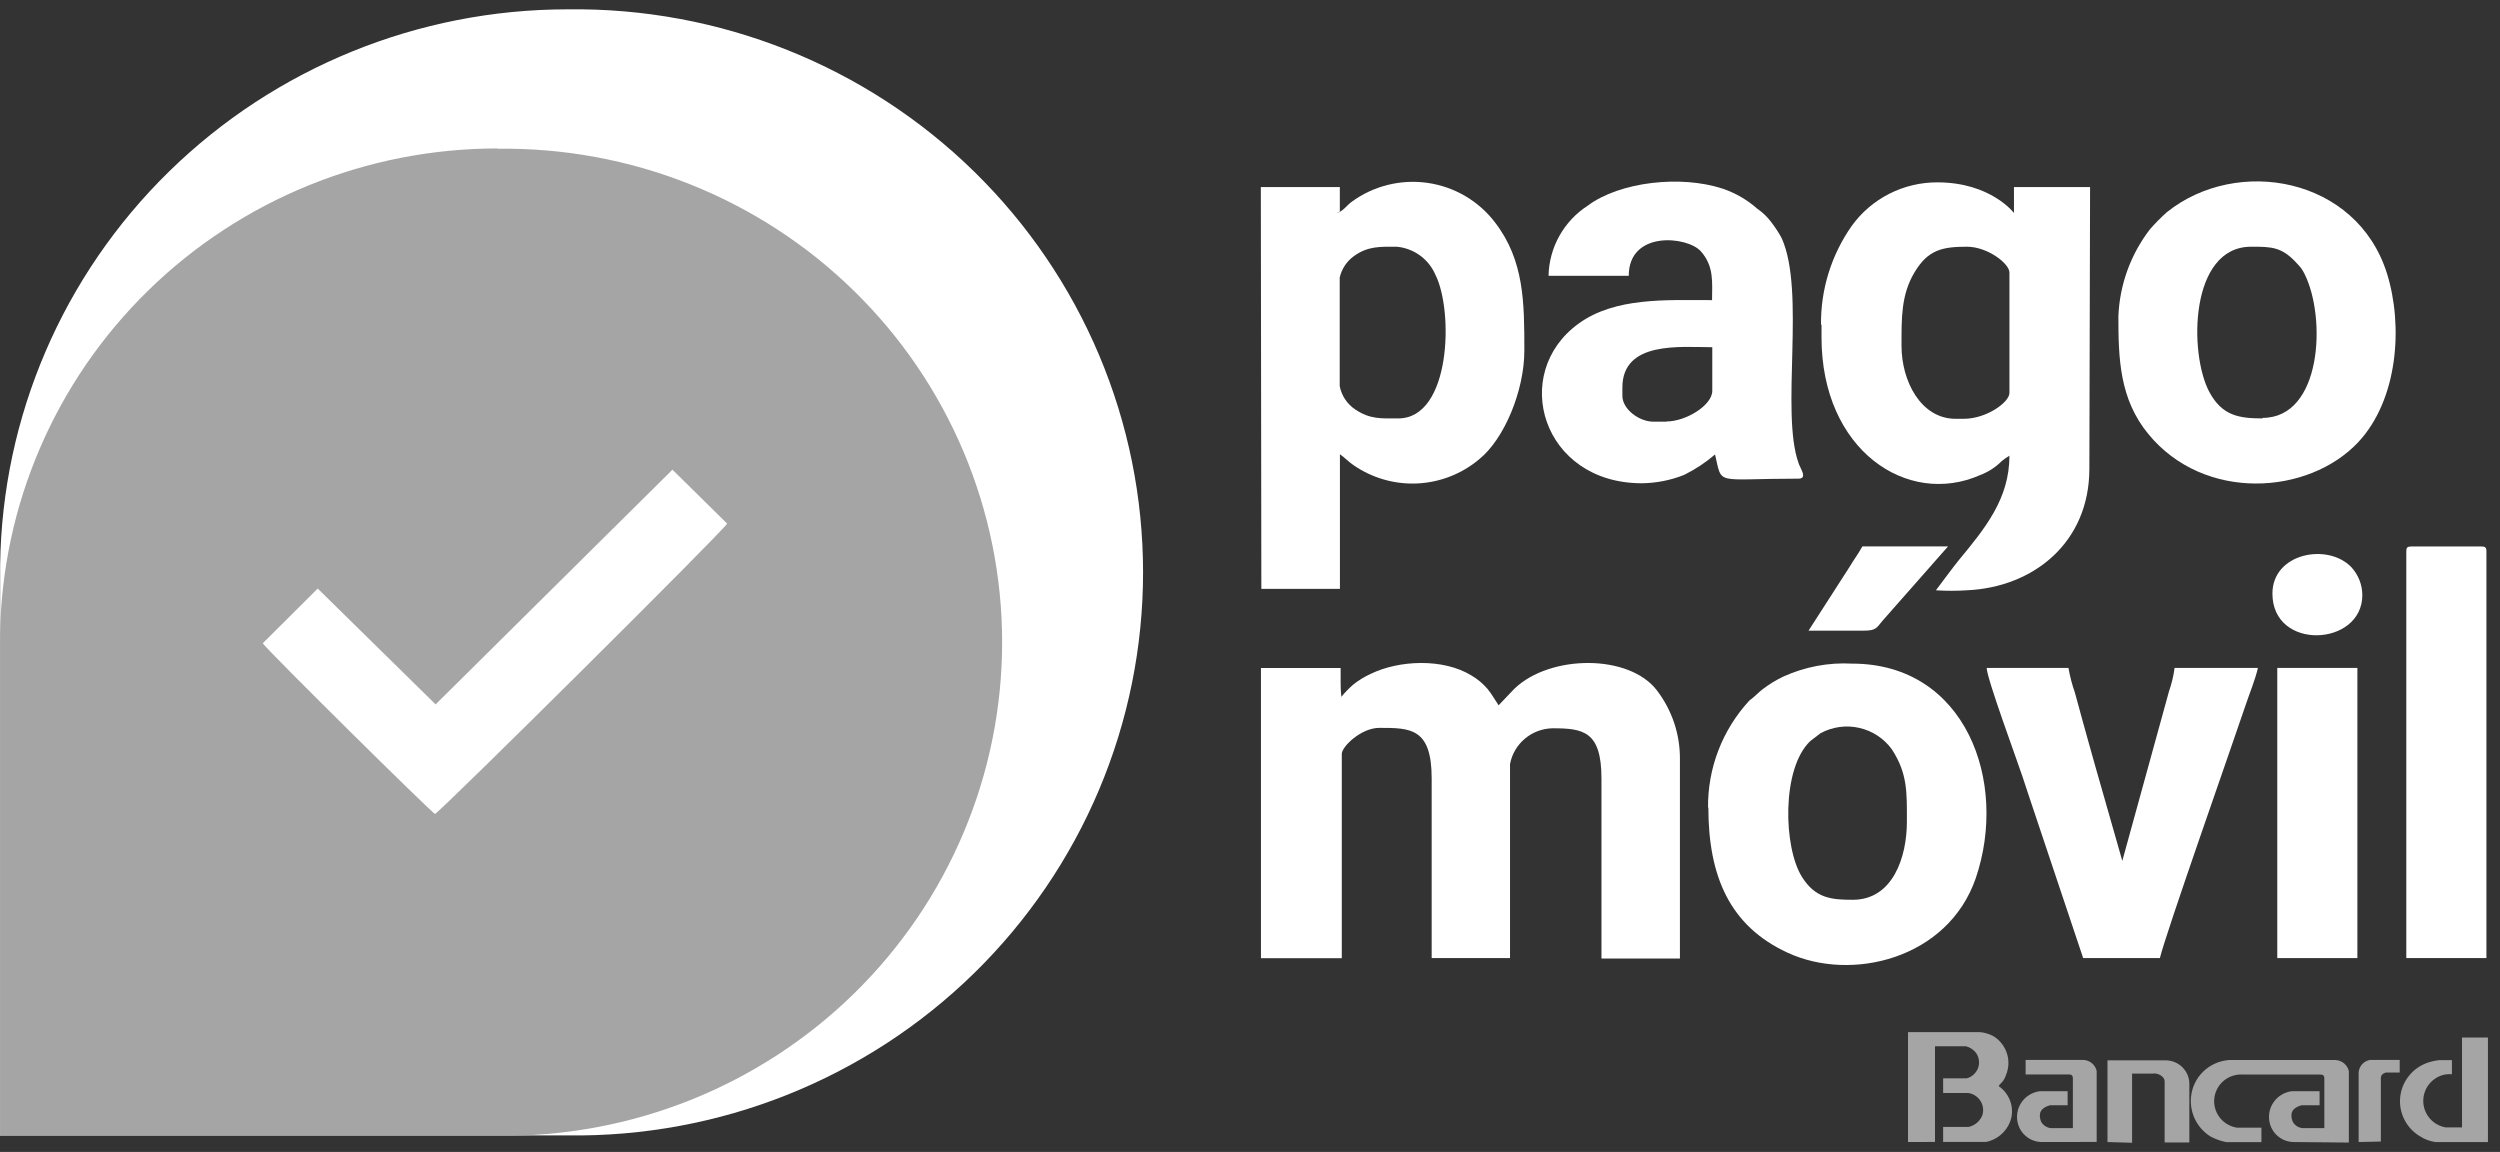 <svg width="102" height="47" viewBox="0 0 102 47" fill="none" xmlns="http://www.w3.org/2000/svg">
<rect x="0" y="0" width="102" height="47" fill="#333333" stroke="none"/>
<path d="M23.155 0.381C17.068 0.381 11.226 2.76 6.894 7.001C2.561 11.242 0.087 17.005 0.006 23.042V46.325H23.164C26.231 46.366 29.276 45.802 32.123 44.666C34.969 43.529 37.559 41.844 39.743 39.707C41.926 37.57 43.66 35.023 44.844 32.216C46.028 29.408 46.637 26.396 46.637 23.353C46.637 20.31 46.028 17.297 44.844 14.49C43.66 11.682 41.926 9.136 39.743 6.999C37.559 4.861 34.969 3.176 32.123 2.04C29.276 0.904 26.231 0.34 23.164 0.381H23.155Z" fill="white"/>
<path d="M20.294 6.057C14.959 6.057 9.839 8.142 6.041 11.858C2.244 15.575 0.074 20.626 0.002 25.918V46.337H20.294C22.985 46.376 25.656 45.883 28.152 44.889C30.649 43.894 32.921 42.417 34.837 40.544C36.753 38.67 38.275 36.438 39.313 33.976C40.352 31.514 40.887 28.872 40.887 26.203C40.887 23.534 40.352 20.892 39.313 18.43C38.275 15.969 36.753 13.736 34.837 11.863C32.921 9.989 30.649 8.512 28.152 7.518C25.656 6.523 22.985 6.031 20.294 6.069V6.057Z" fill="#A5A5A5"/>
<path fill-rule="evenodd" clip-rule="evenodd" d="M17.773 28.739L12.963 24.013L10.72 26.247C10.972 26.597 17.513 33.065 17.748 33.21C18.08 33.01 29.512 21.663 29.667 21.363L27.436 19.163L17.773 28.739Z" fill="white"/>
<path fill-rule="evenodd" clip-rule="evenodd" d="M54.698 27.86C54.698 27.61 54.698 27.255 54.698 27.255H51.447V39.094H54.745V30.76C54.745 30.464 55.53 29.697 56.278 29.697C57.538 29.697 58.412 29.697 58.412 31.752V39.09H61.609V31.172C61.685 30.769 61.899 30.404 62.214 30.139C62.529 29.873 62.927 29.723 63.34 29.714C64.601 29.714 65.34 29.831 65.34 31.768V39.107H68.541V30.956C68.545 29.951 68.216 28.973 67.605 28.172C66.479 26.684 63.26 26.693 61.79 28.097L61.143 28.776C60.979 28.535 60.874 28.331 60.689 28.105C60.503 27.889 60.281 27.704 60.034 27.559C58.883 26.855 57.093 26.926 55.917 27.497C55.673 27.61 55.444 27.75 55.232 27.914C55.048 28.071 54.88 28.244 54.728 28.43C54.728 28.43 54.698 28.201 54.698 27.86Z" fill="white"/>
<path fill-rule="evenodd" clip-rule="evenodd" d="M77.582 14.095C77.582 12.987 77.561 12.033 78.112 11.111C78.662 10.191 79.246 10.066 80.25 10.066C81.091 10.066 81.985 10.753 81.985 11.12V16.033C81.985 16.408 81.057 17.087 80.12 17.087H79.788C78.372 17.087 77.582 15.55 77.582 14.112V14.095ZM74.318 13.237V13.766C74.318 18.375 77.826 20.692 80.788 19.384C81.12 19.258 81.421 19.063 81.67 18.813C81.769 18.731 81.875 18.657 81.985 18.592C81.985 20.35 80.994 21.555 79.906 22.871C79.734 23.076 78.986 24.084 78.986 24.084C79.405 24.111 79.826 24.111 80.246 24.084C82.973 23.963 85.246 22.13 85.246 19.125L85.275 7.632H82.17V8.69C82.17 8.69 81.229 7.44 79.04 7.44C78.36 7.439 77.689 7.598 77.083 7.906C76.478 8.213 75.954 8.659 75.558 9.207C74.721 10.393 74.28 11.81 74.297 13.258L74.318 13.237Z" fill="white"/>
<path fill-rule="evenodd" clip-rule="evenodd" d="M57.051 17.071C56.354 17.071 55.904 17.116 55.291 16.704C55.127 16.595 54.987 16.454 54.879 16.29C54.77 16.126 54.696 15.942 54.66 15.75V11.324C54.74 10.972 54.946 10.661 55.24 10.449C55.816 10.032 56.328 10.066 56.988 10.066C57.33 10.098 57.657 10.22 57.934 10.421C58.211 10.623 58.429 10.894 58.563 11.207C59.311 12.682 59.202 17.071 57.051 17.071ZM54.665 8.628V7.632H51.442L51.463 24.026H54.669V18.533C54.841 18.65 55.005 18.829 55.219 18.975C55.98 19.503 56.895 19.767 57.822 19.725C58.749 19.682 59.636 19.337 60.345 18.742C61.383 17.908 62.193 15.929 62.193 14.308C62.193 12.362 62.193 10.628 60.996 9.074C60.328 8.197 59.338 7.617 58.241 7.461C57.144 7.305 56.029 7.585 55.139 8.24C54.929 8.399 54.795 8.624 54.535 8.695L54.665 8.628Z" fill="white"/>
<path fill-rule="evenodd" clip-rule="evenodd" d="M67.987 17.204H67.453C66.878 17.204 66.193 16.696 66.193 16.15V15.812C66.193 13.899 68.571 14.166 69.861 14.166V15.945C69.861 16.541 68.777 17.196 67.995 17.196L67.987 17.204ZM63.185 11.253H66.453C66.453 9.395 68.844 9.636 69.394 10.253C69.945 10.87 69.852 11.541 69.852 12.245C67.995 12.245 65.907 12.12 64.412 13.199C61.588 15.237 62.916 19.717 66.987 19.717C67.579 19.71 68.164 19.595 68.714 19.375C69.167 19.151 69.591 18.871 69.974 18.542C70.281 19.834 69.911 19.529 73.377 19.529C73.776 19.529 73.432 19.088 73.377 18.883C72.642 16.8 73.675 11.887 72.692 9.716C72.57 9.489 72.429 9.274 72.272 9.07C72.113 8.854 71.918 8.667 71.697 8.515C71.287 8.153 70.808 7.875 70.289 7.699C68.588 7.136 66.088 7.411 64.773 8.395C64.294 8.706 63.9 9.128 63.622 9.625C63.345 10.121 63.193 10.677 63.181 11.245L63.185 11.253Z" fill="white"/>
<path fill-rule="evenodd" clip-rule="evenodd" d="M75.583 36.711C74.742 36.711 74.066 36.657 73.52 35.777C72.763 34.577 72.68 31.352 73.86 30.235L74.28 29.914C74.762 29.653 75.324 29.576 75.859 29.698C76.395 29.819 76.867 30.13 77.188 30.573C77.839 31.573 77.801 32.352 77.801 33.531C77.801 34.961 77.234 36.711 75.595 36.711H75.583ZM69.701 32.94C69.701 35.757 70.575 37.778 72.923 38.865C75.528 40.082 79.477 39.128 80.612 35.827C81.952 31.885 80.191 27.076 75.57 27.076C74.61 27.023 73.651 27.202 72.776 27.597C72.466 27.743 72.173 27.922 71.902 28.131C71.755 28.247 71.705 28.31 71.549 28.443C71.394 28.576 71.449 28.51 71.369 28.589C70.271 29.781 69.671 31.342 69.688 32.956L69.701 32.94Z" fill="white"/>
<path fill-rule="evenodd" clip-rule="evenodd" d="M92.312 17.071C91.35 17.071 90.661 16.962 90.14 15.991C89.3 14.416 89.338 10.066 91.846 10.066C92.686 10.066 93.106 10.066 93.736 10.77C93.858 10.891 93.958 11.032 94.03 11.187C94.917 12.966 94.736 17.05 92.312 17.05V17.071ZM86.43 12.903C86.43 14.629 86.477 16.279 87.649 17.704C89.926 20.488 94.186 20.204 96.215 18.042C97.837 16.308 98.059 13.303 97.387 11.153C96.152 7.228 91.283 6.361 88.413 8.653C88.166 8.873 87.933 9.108 87.716 9.357C86.929 10.381 86.48 11.621 86.43 12.908V12.903Z" fill="white"/>
<path fill-rule="evenodd" clip-rule="evenodd" d="M84.993 39.09H88.123C88.363 38.086 91.094 30.339 91.627 28.751C91.791 28.26 92.014 27.73 92.123 27.251H88.724C88.679 27.579 88.602 27.901 88.493 28.214L86.59 35.123L85.472 31.206C85.283 30.523 85.103 29.902 84.922 29.235C84.834 28.893 84.746 28.597 84.653 28.251C84.539 27.925 84.452 27.591 84.393 27.251H81.057C81.057 27.668 82.292 31.002 82.519 31.689C82.683 32.202 82.842 32.656 83.015 33.181L84.993 39.09Z" fill="white"/>
<path fill-rule="evenodd" clip-rule="evenodd" d="M98.177 22.488V39.09H101.446V22.488C101.446 22.342 101.395 22.296 101.248 22.296H98.383C98.223 22.296 98.177 22.342 98.177 22.488Z" fill="white"/>
<path d="M96.181 27.251H92.913V39.09H96.181V27.251Z" fill="white"/>
<path fill-rule="evenodd" clip-rule="evenodd" d="M73.789 25.73H76.058C76.528 25.73 76.566 25.622 76.797 25.338L79.481 22.292H75.986C75.818 22.596 75.629 22.846 75.448 23.151L73.789 25.73Z" fill="white"/>
<path fill-rule="evenodd" clip-rule="evenodd" d="M92.715 24.217C92.715 26.572 96.383 26.38 96.383 24.28C96.381 23.857 96.221 23.45 95.933 23.138C94.967 22.138 92.715 22.567 92.715 24.217Z" fill="white"/>
<path d="M83.313 46.595C83.09 46.595 82.874 46.522 82.697 46.388C82.52 46.254 82.393 46.066 82.334 45.854C82.292 45.707 82.283 45.552 82.308 45.401C82.332 45.251 82.389 45.107 82.475 44.98C82.561 44.853 82.673 44.746 82.805 44.667C82.937 44.587 83.084 44.537 83.237 44.52H84.359V45.095H83.636C83.258 45.199 83.149 45.425 83.275 45.762C83.317 45.838 83.377 45.902 83.451 45.949C83.524 45.996 83.608 46.023 83.695 46.029H84.573V44.008C84.573 43.837 84.485 43.837 84.355 43.837H82.645V43.245H84.993C85.123 43.248 85.247 43.295 85.347 43.376C85.446 43.458 85.516 43.57 85.544 43.695V46.591L83.313 46.595ZM85.985 46.595V43.262H88.321C88.455 43.257 88.588 43.28 88.713 43.329C88.837 43.378 88.95 43.452 89.044 43.546C89.139 43.64 89.212 43.753 89.261 43.877C89.309 44.001 89.331 44.133 89.325 44.266V46.612H88.317V44.112C88.317 43.937 88.056 43.762 87.829 43.803H86.989V46.625L85.985 46.595ZM96.232 46.595V43.758C96.24 43.633 96.291 43.514 96.375 43.421C96.46 43.328 96.574 43.266 96.698 43.245H97.908V43.758H97.345C97.11 43.833 97.139 43.966 97.139 44.074V46.575L96.232 46.595ZM77.847 46.595V42.111H80.788C80.983 42.129 81.172 42.187 81.343 42.282C81.599 42.444 81.79 42.69 81.882 42.977C81.975 43.264 81.962 43.575 81.847 43.853C81.754 44.158 81.561 44.237 81.548 44.316C81.751 44.455 81.907 44.65 81.999 44.877C82.091 45.103 82.114 45.352 82.065 45.591C82.007 45.838 81.879 46.064 81.696 46.241C81.513 46.418 81.282 46.54 81.032 46.591H79.28V45.979H80.317C80.442 45.952 80.557 45.895 80.655 45.814C80.752 45.732 80.828 45.629 80.876 45.512C80.909 45.415 80.919 45.312 80.907 45.21C80.895 45.108 80.861 45.01 80.807 44.923C80.753 44.836 80.68 44.761 80.594 44.705C80.508 44.648 80.411 44.611 80.309 44.595H79.28V43.995H80.246C80.35 43.967 80.446 43.914 80.525 43.841C80.605 43.769 80.666 43.678 80.703 43.578C80.741 43.477 80.753 43.369 80.74 43.263C80.727 43.156 80.689 43.055 80.628 42.966C80.525 42.828 80.376 42.729 80.208 42.687H78.948V46.591L77.847 46.595ZM93.593 46.595C93.371 46.595 93.154 46.522 92.978 46.388C92.801 46.254 92.673 46.066 92.614 45.854C92.573 45.707 92.564 45.553 92.588 45.402C92.612 45.252 92.668 45.108 92.754 44.981C92.839 44.854 92.951 44.748 93.083 44.668C93.214 44.588 93.361 44.538 93.513 44.52H94.639V45.095H93.9C93.522 45.199 93.413 45.42 93.539 45.758C93.579 45.835 93.64 45.9 93.713 45.948C93.787 45.995 93.871 46.023 93.959 46.029H94.833V44.008C94.833 43.841 94.745 43.841 94.614 43.841H91.514C91.231 43.822 90.952 43.911 90.734 44.09C90.516 44.27 90.377 44.526 90.344 44.805C90.312 45.084 90.389 45.365 90.56 45.589C90.731 45.813 90.982 45.963 91.262 46.008H92.266V46.6H90.841C90.611 46.556 90.388 46.477 90.182 46.366C89.916 46.197 89.702 45.959 89.562 45.678C89.423 45.396 89.364 45.082 89.392 44.77C89.426 44.375 89.601 44.005 89.885 43.726C90.169 43.448 90.544 43.279 90.942 43.249H95.282C95.411 43.254 95.535 43.301 95.634 43.382C95.734 43.463 95.803 43.575 95.833 43.699V46.616L93.593 46.595ZM100.038 43.833V43.253H99.534C99.356 43.27 99.181 43.31 99.013 43.37C98.716 43.48 98.456 43.671 98.264 43.921C98.071 44.172 97.954 44.471 97.926 44.784C97.898 45.097 97.96 45.412 98.105 45.692C98.249 45.972 98.471 46.206 98.744 46.366C98.931 46.486 99.141 46.564 99.362 46.595H101.508V42.332H100.45V45.999H99.786C99.542 45.957 99.32 45.835 99.154 45.653C98.989 45.47 98.889 45.238 98.872 44.993C98.855 44.749 98.92 44.505 99.058 44.301C99.197 44.098 99.4 43.946 99.635 43.87C99.76 43.832 99.891 43.818 100.021 43.828L100.038 43.833Z" fill="#A5A5A5"/>
</svg>
